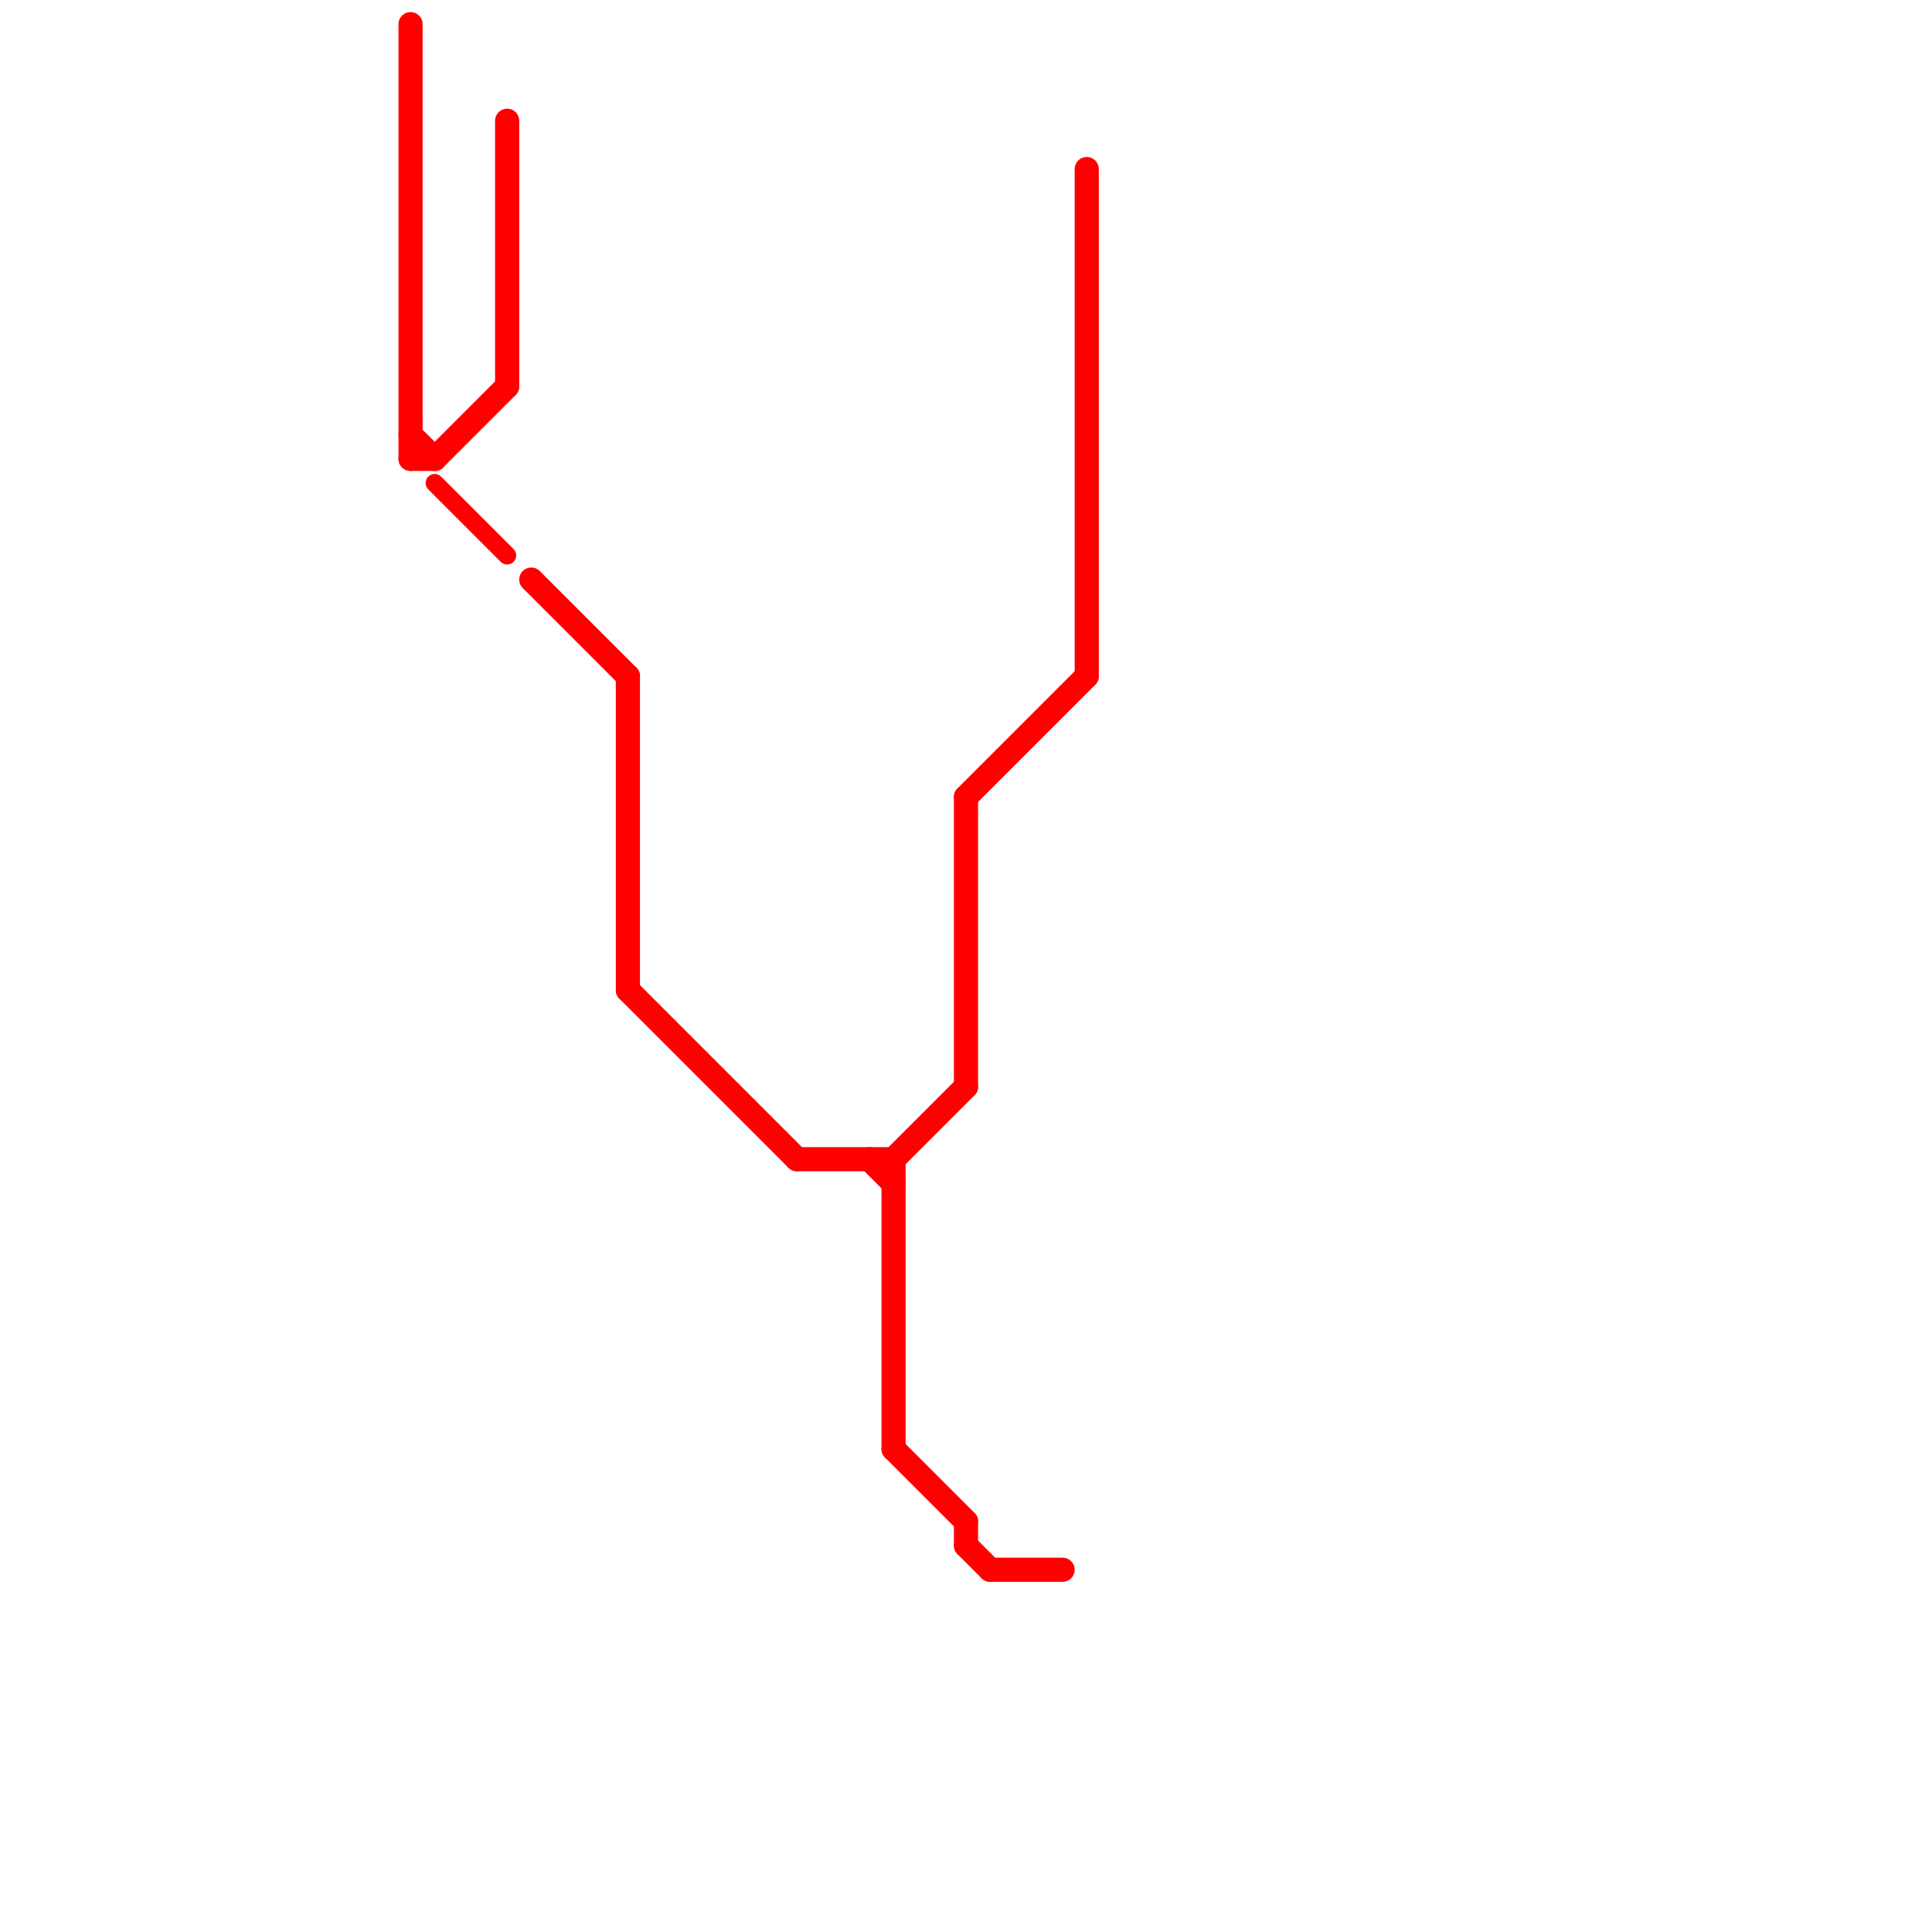 
<svg version="1.1" xmlns="http://www.w3.org/2000/svg" viewBox="0 0 80 80">
<style>text { font: 1px Helvetica; font-weight: 600; white-space: pre; dominant-baseline: central; } line { stroke-width: 1; fill: none; stroke-linecap: round; stroke-linejoin: round; } .c0 { stroke: #ff0000 } .w2 { stroke-width: .75; }.w1 { stroke-width: 1; }</style><defs><g id="clg-ff0000"><circle r="0.6" fill="#ff0000"/><circle r="0.3" fill="#fff"/></g></defs><line class="c0 " x1="40" y1="63" x2="40" y2="64"/><line class="c0 " x1="40" y1="33" x2="45" y2="28"/><line class="c0 " x1="17" y1="18" x2="18" y2="19"/><line class="c0 " x1="18" y1="19" x2="21" y2="16"/><line class="c0 " x1="17" y1="1" x2="17" y2="19"/><line class="c0 " x1="17" y1="19" x2="18" y2="19"/><line class="c0 " x1="45" y1="7" x2="45" y2="28"/><line class="c0 " x1="22" y1="24" x2="26" y2="28"/><line class="c0 " x1="37" y1="48" x2="37" y2="60"/><line class="c0 " x1="33" y1="48" x2="37" y2="48"/><line class="c0 " x1="37" y1="60" x2="40" y2="63"/><line class="c0 " x1="26" y1="28" x2="26" y2="41"/><line class="c0 " x1="36" y1="48" x2="37" y2="49"/><line class="c0 " x1="41" y1="65" x2="44" y2="65"/><line class="c0 " x1="26" y1="41" x2="33" y2="48"/><line class="c0 " x1="40" y1="33" x2="40" y2="45"/><line class="c0 " x1="37" y1="48" x2="40" y2="45"/><line class="c0 " x1="21" y1="5" x2="21" y2="16"/><line class="c0 " x1="40" y1="64" x2="41" y2="65"/><line class="c0 w2" x1="18" y1="20" x2="21" y2="23"/>
</svg>
